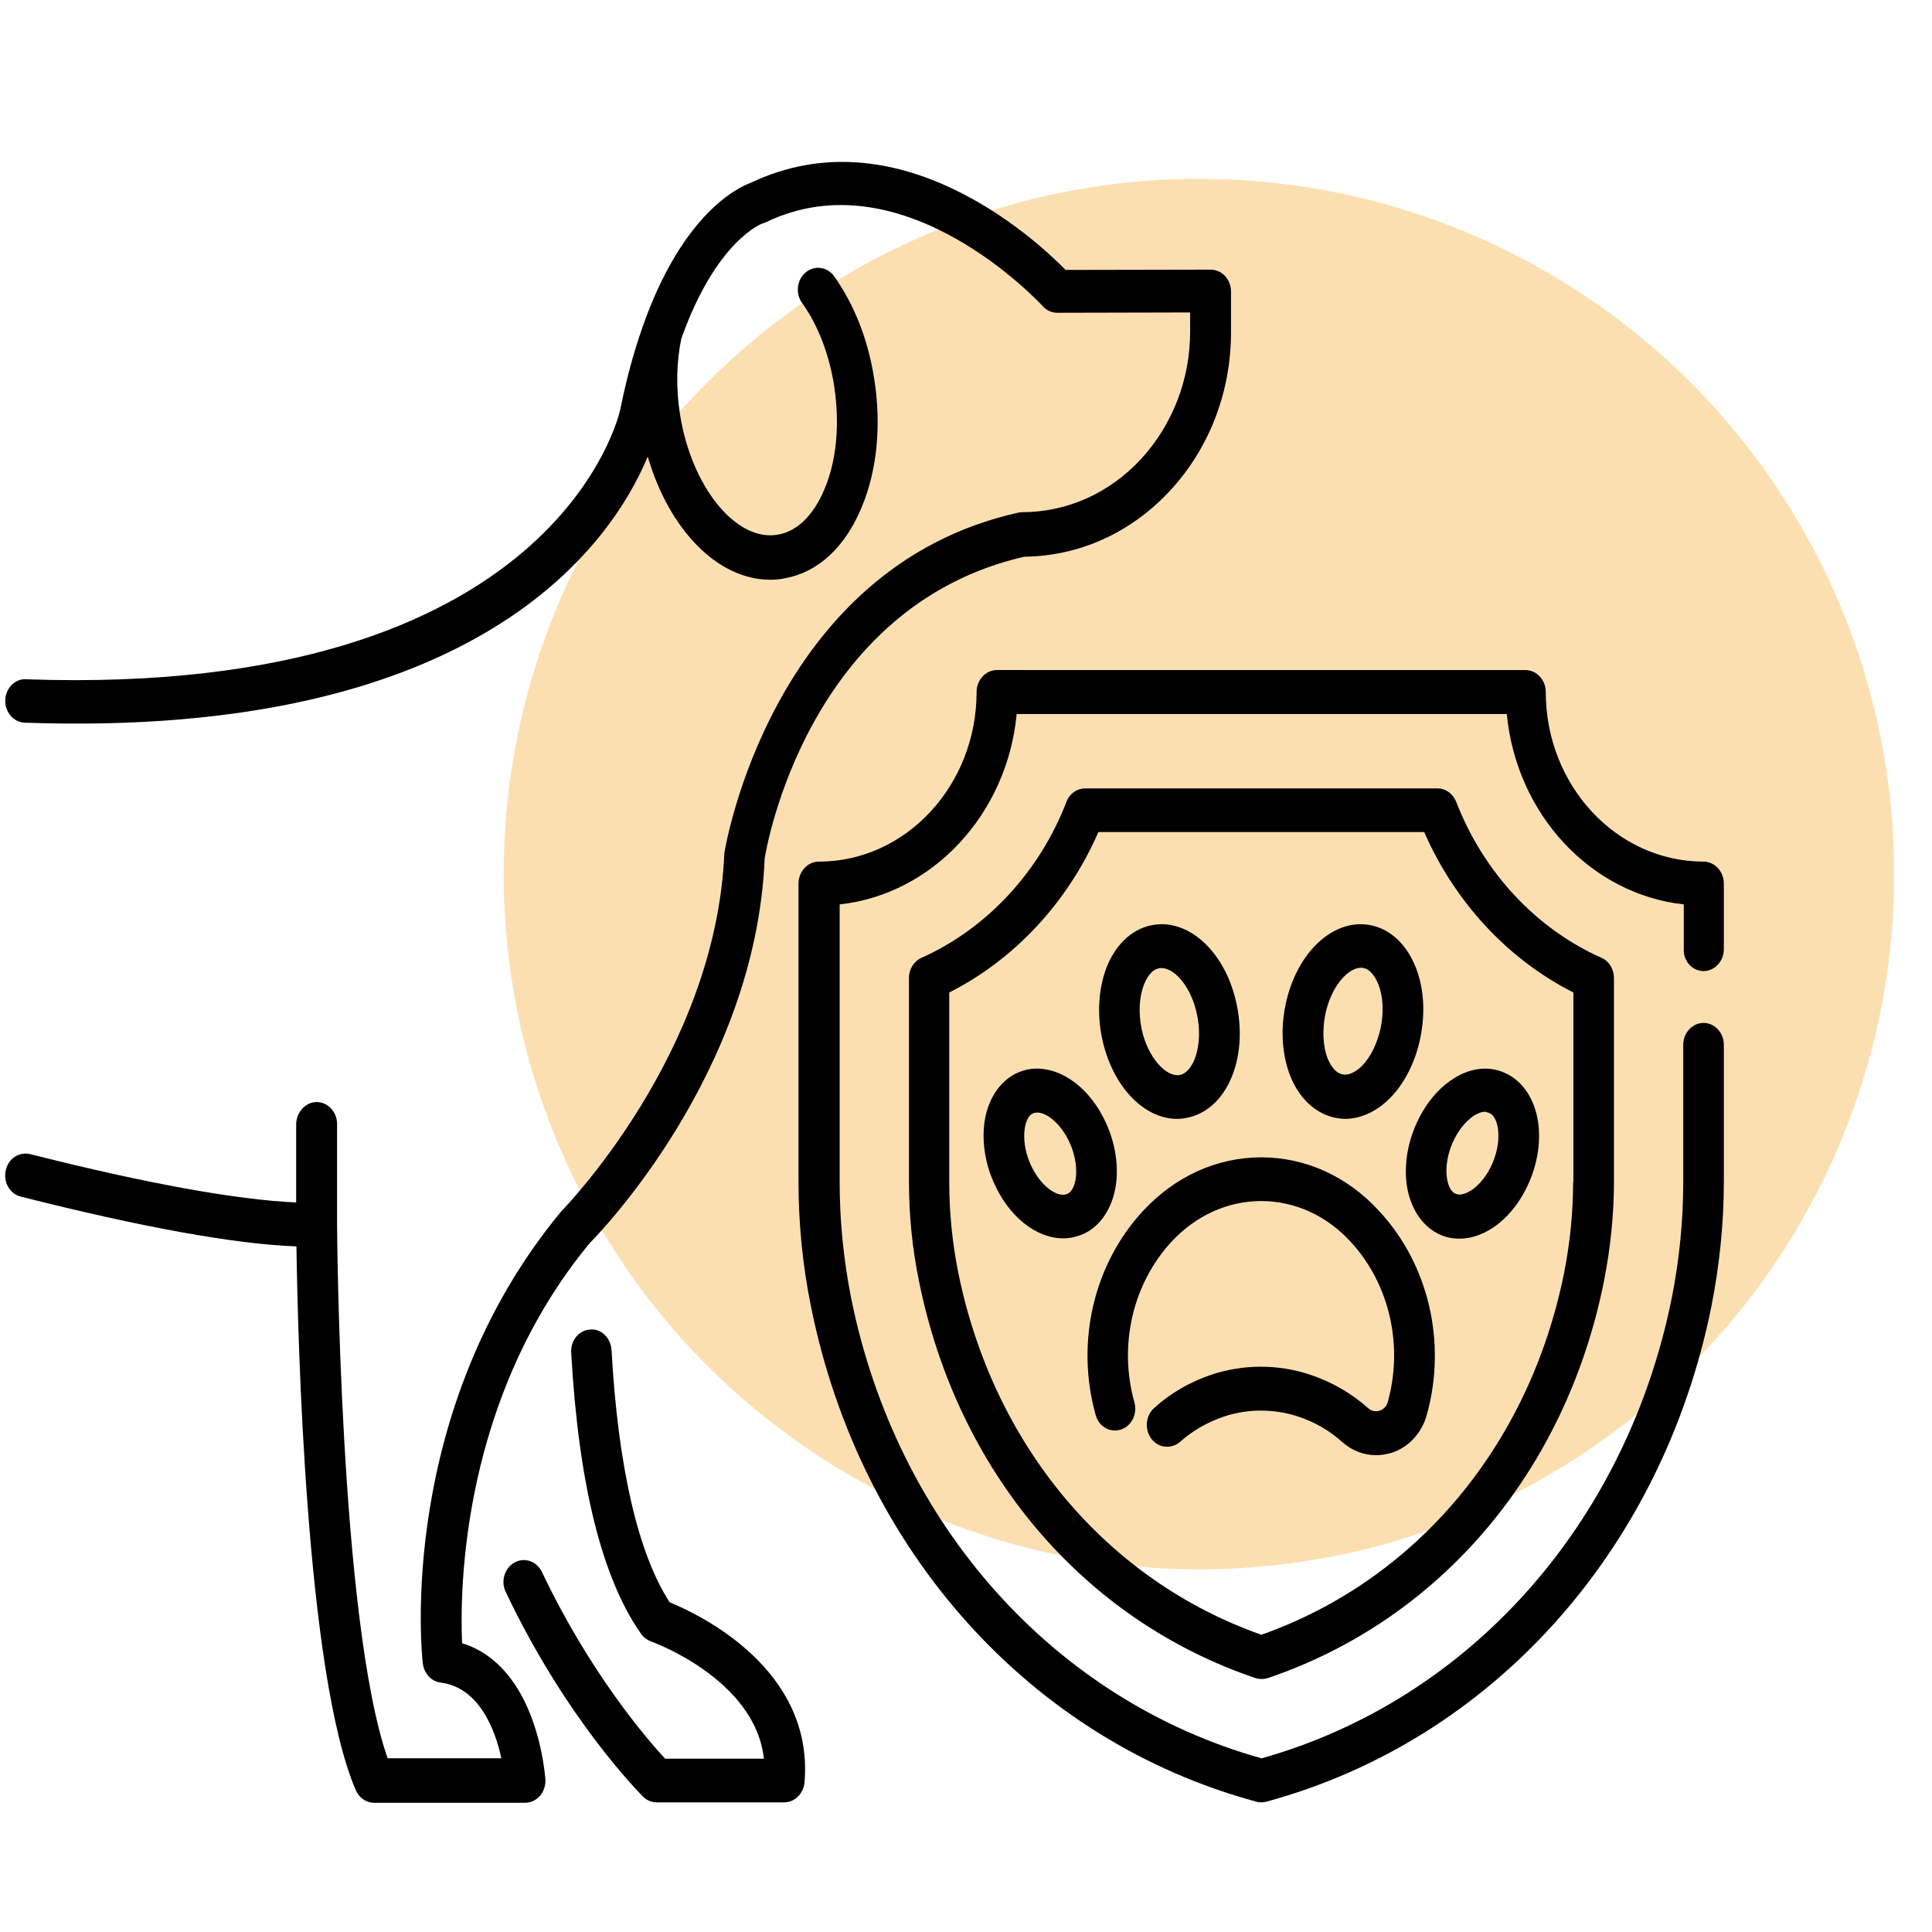 <?xml version="1.0" encoding="UTF-8"?> <svg xmlns="http://www.w3.org/2000/svg" xmlns:xlink="http://www.w3.org/1999/xlink" xmlns:xodm="http://www.corel.com/coreldraw/odm/2003" xml:space="preserve" width="6.161mm" height="6.161mm" version="1.1" style="shape-rendering:geometricPrecision; text-rendering:geometricPrecision; image-rendering:optimizeQuality; fill-rule:evenodd; clip-rule:evenodd" viewBox="0 0 616.1 616.1"> <defs> <style type="text/css"> .fil0 {fill:#FCDFB1;fill-rule:nonzero} .fil1 {fill:black;fill-rule:nonzero} </style> </defs> <g id="Слой_x0020_1">  <g id="_1748770549728"> <circle class="fil0" cx="382.33" cy="278.74" r="221.71"></circle> <path class="fil1" d="M147.36 524.03c-0.78,-17.55 -0.09,-78.27 40.73,-127.66 2.16,-2.14 52.91,-53.76 55.76,-122.65 0.51,-3.25 13.63,-80.31 82.77,-96.19 17.52,-0.18 34,-7.61 46.43,-20.98 12.6,-13.56 19.51,-31.57 19.51,-50.6l0 -13c0,-1.85 -0.7,-3.62 -1.9,-4.92 -1.21,-1.3 -2.85,-2.04 -4.58,-2.04l-46.26 0.09c-9.84,-10.03 -53.51,-50.13 -100.46,-27.76 -3.88,1.39 -21.66,9.66 -34.35,45.68 -0.08,0.18 -0.17,0.28 -0.17,0.47 0,0.09 0,0.18 -0.09,0.27 -2.59,7.43 -4.92,15.79 -6.9,25.63 -0.17,0.93 -19.68,92.19 -189.54,86.25 -3.45,-0.28 -6.55,2.88 -6.64,6.68 -0.09,3.81 2.67,7.06 6.3,7.16 145.08,5.1 187.2,-57.47 198.59,-84.86 6.82,23.39 22.36,39.27 39.01,39.27 1.56,0 3.11,-0.09 4.75,-0.47 10.45,-1.85 19.16,-9.84 24.43,-22.56 4.92,-11.69 6.38,-26.18 4.06,-40.85 -1.9,-12.53 -6.39,-23.85 -12.78,-32.86 -2.16,-3.06 -6.21,-3.62 -9.06,-1.3 -2.85,2.32 -3.37,6.69 -1.21,9.75 5.09,7.06 8.72,16.52 10.27,26.65 1.81,11.97 0.78,23.58 -3.11,32.77 -3.45,8.27 -8.71,13.47 -14.84,14.49 -13.29,2.41 -27.62,-15.23 -31.24,-38.44 -1.3,-8.26 -1.13,-16.62 0.43,-24.05 11.22,-31.57 25.89,-36.77 25.98,-36.77 0.34,-0.09 0.69,-0.18 1.03,-0.37 44.11,-21.26 87.78,26.28 88.21,26.74 1.21,1.4 2.94,2.14 4.66,2.14l42.38 -0.1 0 6.04c0,15.32 -5.61,29.8 -15.71,40.76 -10.18,10.95 -23.65,16.9 -37.97,16.9 -0.44,0 -0.87,0.09 -1.3,0.18 -78.45,17.55 -93.3,106.77 -93.56,108.53 -2.67,63.88 -51.26,113.45 -52.13,114.39 -52.3,63.23 -44.45,140.75 -44.02,144 0.35,3.16 2.68,5.76 5.7,6.13 12.43,1.58 17.44,15.32 19.34,24.14l-36.25 0c-15.36,-43.63 -16.14,-169.07 -16.14,-170.37l0 -0.18 0 -31.76c0,-3.81 -2.94,-6.96 -6.47,-6.96 -3.55,-0.02 -6.57,3.23 -6.57,7.14l0 24.88c-18.82,-0.84 -47.38,-5.95 -84.84,-15.42 -3.45,-0.83 -6.99,1.39 -7.77,5.2 -0.86,3.71 1.3,7.52 4.83,8.36 38.5,9.74 68.01,15.13 87.86,15.87 0.44,28.6 2.94,136.2 18.9,173.33 1.04,2.51 3.37,4.09 5.87,4.09l48.16 0c1.81,0 3.54,-0.83 4.75,-2.23 1.21,-1.39 1.81,-3.34 1.72,-5.19 -0.17,-1.68 -2.58,-36.03 -26.57,-43.46l0 0.02z"></path> <path class="fil1" d="M543.25 309.67c3.54,0 6.47,-3.16 6.47,-6.96l0 -20.98c0,-3.81 -2.93,-6.97 -6.47,-6.97 -27.71,0 -50.32,-24.23 -50.32,-54.12 0,-3.81 -2.93,-6.96 -6.47,-6.96l-168.56 -0.01c-3.54,0 -6.47,3.16 -6.47,6.96 0,29.81 -22.53,54.13 -50.32,54.13 -3.53,0 -6.47,3.16 -6.47,6.96l0 95.26c0,13.09 1.3,26.46 3.97,39.64 15.71,77.99 70.17,138.52 142.06,157.93 0.52,0.19 1.04,0.19 1.56,0.19 0.51,0 1.03,-0.1 1.55,-0.19 71.89,-19.49 126.26,-80.03 141.97,-157.93 2.59,-13.18 3.97,-26.55 3.97,-39.64l0 -43.82c0,-3.81 -2.94,-6.96 -6.48,-6.96 -3.54,0 -6.47,3.16 -6.47,6.96l0 43.82c0,12.16 -1.2,24.51 -3.62,36.77 -14.5,72.13 -64.56,128.31 -130.84,146.97 -66.29,-18.56 -116.43,-74.74 -130.93,-146.97 -2.41,-12.25 -3.62,-24.6 -3.62,-36.77l0 -88.57c29.69,-3.25 53.43,-28.79 56.45,-60.72l156.3 0c3.02,31.94 26.76,57.47 56.44,60.72l0 14.3c-0.17,3.8 2.76,6.96 6.3,6.96l0 0z"></path> <path class="fil1" d="M464.37 255.69c-1.04,-2.6 -3.37,-4.27 -5.96,-4.27l-112.37 0c-2.59,0 -5,1.67 -5.95,4.27 -8.63,22.38 -25.46,40.48 -46.26,49.76 -2.42,1.12 -3.97,3.62 -3.97,6.41l0 64.99c0,10.49 1.04,21.17 3.19,31.66 12.26,60.81 52.39,108.07 107.37,126.64 0.6,0.18 1.29,0.28 1.89,0.28 0.61,0 1.3,-0.1 1.91,-0.28 54.97,-18.57 95.11,-65.83 107.27,-126.55 2.07,-10.58 3.19,-21.26 3.19,-31.75l0 -65c0,-2.78 -1.55,-5.38 -3.97,-6.4 -20.89,-9.29 -37.71,-27.39 -46.34,-49.76l0 0zm37.28 121.25c0,9.57 -0.95,19.22 -2.85,28.88 -11.04,55.05 -47.12,98.04 -96.57,115.49 -49.46,-17.45 -85.53,-60.53 -96.67,-115.59 -1.9,-9.56 -2.85,-19.22 -2.85,-28.79l0 -60.44c20.8,-10.49 37.81,-28.78 47.56,-51.15l103.91 0c9.75,22.37 26.76,40.66 47.56,51.15l0 60.45 -0.09 0z"></path> <path class="fil1" d="M402.22 369.07c-14.15,0 -27.44,6.04 -37.63,16.99 -15.88,17.09 -21.66,42.06 -15.19,65.18 1.04,3.71 4.57,5.75 8.03,4.64 3.45,-1.11 5.35,-5.01 4.31,-8.73 -5.09,-18.19 -0.51,-37.88 11.92,-51.25 7.68,-8.26 17.86,-12.9 28.48,-12.9 10.62,0 20.8,4.55 28.48,12.9 12.43,13.37 17,33.06 11.91,51.25 -0.51,1.77 -1.81,2.42 -2.5,2.7 -0.69,0.18 -2.25,0.55 -3.8,-0.84 -5.27,-4.73 -11.57,-8.35 -18.56,-10.68 -10.18,-3.34 -21.31,-3.34 -31.5,0.1 -6.82,2.32 -12.94,5.85 -18.12,10.58 -2.76,2.42 -3.11,6.87 -0.86,9.84 2.24,2.97 6.38,3.34 9.14,0.93 3.97,-3.53 8.46,-6.13 13.81,-7.99 7.6,-2.6 16.05,-2.6 23.74,-0.09 5.43,1.77 10.01,4.46 14.06,8.08 3.11,2.79 6.91,4.27 10.88,4.27 1.64,0 3.28,-0.28 4.92,-0.75 5.43,-1.76 9.58,-6.21 11.22,-11.97 6.47,-23.12 0.69,-48.1 -15.19,-65.17 -10.1,-11.05 -23.48,-17.09 -37.55,-17.09l0 0z"></path> <path class="fil1" d="M425.27 356.33c1.21,0.28 2.41,0.47 3.62,0.47 5.01,0 10.1,-2.32 14.33,-6.59 4.75,-4.74 8.2,-11.7 9.75,-19.41 1.56,-7.7 1.12,-15.5 -1.38,-22 -2.76,-7.24 -7.86,-12.26 -13.99,-13.65 -11.99,-2.79 -24.25,8.36 -27.7,25.53 -1.56,7.71 -1.04,15.5 1.38,22 2.77,7.25 7.86,12.17 13.99,13.65l0 0zm-2.68 -32.68c1.82,-9.01 7.25,-15.04 11.4,-15.04 0.34,0 0.6,0 0.86,0.09 2.59,0.56 4.05,3.63 4.75,5.29 1.46,3.81 1.72,8.83 0.69,13.75 -1.04,4.92 -3.2,9.37 -5.96,12.16 -1.29,1.3 -3.8,3.24 -6.3,2.69 -2.59,-0.56 -4.06,-3.62 -4.75,-5.29 -1.38,-3.71 -1.63,-8.72 -0.69,-13.65l0 0z"></path> <path class="fil1" d="M463.42 344.03c-5.01,3.16 -9.23,8.45 -11.99,14.85 -2.76,6.41 -3.71,13.28 -2.76,19.41 1.12,6.96 4.74,12.53 9.92,15.13 2.16,1.12 4.49,1.58 6.82,1.58 8.54,0 17.44,-6.87 22.27,-18.11 2.76,-6.4 3.71,-13.27 2.76,-19.4 -1.12,-6.96 -4.75,-12.53 -9.93,-15.04 -5.18,-2.69 -11.39,-2.13 -17.09,1.58l0 0zm11.65 10.96c1.82,0.93 2.42,3.62 2.59,4.74 0.52,3.34 -0.09,7.42 -1.72,11.23 -3.11,7.24 -8.98,11.14 -11.91,9.66 -1.81,-0.93 -2.42,-3.63 -2.6,-4.84 -0.51,-3.34 0.09,-7.42 1.73,-11.23 1.64,-3.81 4.14,-6.96 6.82,-8.73 0.69,-0.46 2.16,-1.3 3.62,-1.3 0.52,0.19 1.04,0.28 1.47,0.47l0 0z"></path> <path class="fil1" d="M375.38 356.8c1.21,0 2.5,-0.19 3.71,-0.47 12.08,-2.79 18.81,-18.48 15.36,-35.65 -3.45,-17.17 -15.7,-28.32 -27.7,-25.53 -6.13,1.39 -11.23,6.41 -13.99,13.65 -2.41,6.49 -2.93,14.3 -1.38,22 3.11,15.32 13.21,26 24,26l0 0zm-10.62 -42.71c0.69,-1.76 2.16,-4.74 4.75,-5.29 0.26,-0.1 0.6,-0.1 0.86,-0.1 4.15,0 9.58,5.95 11.39,15.04 1.99,9.76 -1.2,18.11 -5.43,19.04 -4.14,0.93 -10.36,-5.2 -12.34,-14.95 -0.95,-4.92 -0.69,-9.93 0.77,-13.74l0 0z"></path> <path class="fil1" d="M355.79 378.28c0.95,-6.13 0,-13.09 -2.76,-19.41 -2.76,-6.4 -6.99,-11.69 -12,-14.85 -5.7,-3.62 -11.91,-4.27 -17.09,-1.67 -5.18,2.6 -8.8,8.08 -9.93,15.04 -0.94,6.13 0,13.09 2.77,19.41 4.83,11.23 13.72,18.1 22.26,18.1 2.33,0 4.66,-0.55 6.82,-1.58 5.18,-2.51 8.81,-8.08 9.93,-15.04l0 0zm-15.37 2.41c-3.01,1.49 -8.8,-2.41 -11.91,-9.66 -1.64,-3.81 -2.24,-7.89 -1.72,-11.23 0.17,-1.11 0.77,-3.9 2.59,-4.73 0.43,-0.19 0.95,-0.28 1.38,-0.28 1.47,0 2.94,0.83 3.71,1.3 2.68,1.76 5.18,4.92 6.82,8.72 1.64,3.81 2.25,7.89 1.73,11.24 -0.18,1.02 -0.78,3.81 -2.6,4.64l0 0z"></path> <path class="fil1" d="M213.56 510.97c-10.09,-15.5 -16.48,-43.26 -18.55,-80.49 -0.26,-3.81 -3.28,-6.87 -6.82,-6.5 -3.54,0.18 -6.3,3.52 -6.04,7.33 2.33,41.88 9.84,72.05 22.27,89.69 0.77,1.12 1.9,1.95 3.1,2.42 0.35,0.09 33.32,11.97 36.08,37.41l-31.5 0c-5.7,-6.13 -23.91,-27.2 -39.27,-59.51 -1.64,-3.43 -5.52,-4.83 -8.72,-3.06 -3.19,1.76 -4.49,5.94 -2.85,9.37 19.42,40.95 42.81,64.25 43.76,65.27 1.21,1.21 2.76,1.86 4.4,1.86l40.66 0c3.36,0 6.12,-2.79 6.47,-6.31 3.1,-36.31 -33.66,-53.67 -42.99,-57.48l0 0z"></path> </g> </g> </svg> 